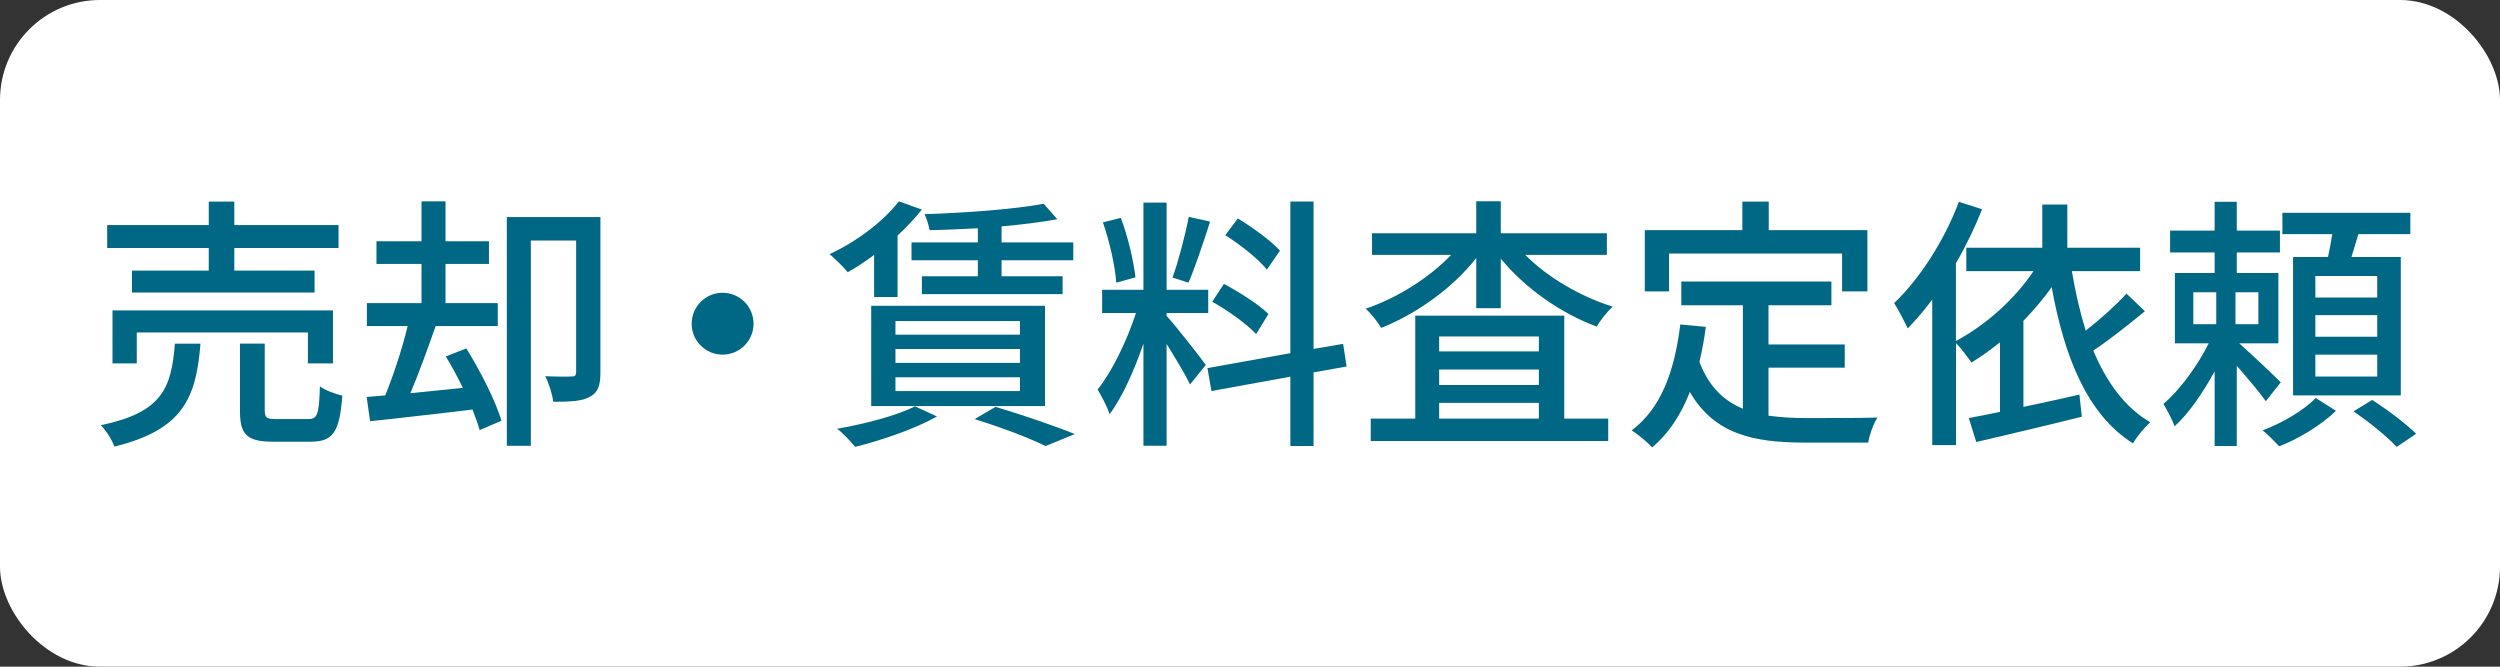 <?xml version="1.0" encoding="UTF-8"?><svg id="_レイヤー_2" xmlns="http://www.w3.org/2000/svg" viewBox="0 0 480 128"><rect x="0" y="0" width="480" height="128" fill="#333333" stroke="none"/><defs><style>.cls-1{fill:#fff;}.cls-2{fill:#006884;}</style></defs><g id="_レイヤー_1-2"><rect class="cls-1" width="480" height="128" rx="19.2" ry="19.2"/><path class="cls-2" d="M38.49,65.98c-.82,10.34-3.28,16.53-16.53,19.76-.41-1.23-1.64-3.17-2.61-4.1,11.87-2.45,13.56-7.22,14.23-15.66h4.91ZM40.08,47.61h-19.5v-4.4h19.5v-4.5h4.91v4.5h20.01v4.4h-20.01v4.35h15.41v4.2H25.34v-4.2h14.74v-4.35ZM59.12,69.77v-5.94H26.26v5.94h-4.66v-10.18h42.33v10.18h-4.81ZM59.12,80.47c1.79,0,2.15-.77,2.3-6.3.97.77,2.97,1.48,4.3,1.79-.51,7.06-1.79,8.85-6.14,8.85h-7.06c-5.17,0-6.45-1.38-6.45-5.99v-12.85h4.76v12.8c0,1.48.36,1.69,2.3,1.69h5.99Z"/><path class="cls-2" d="M89.54,66.91c2.71,4.35,5.63,10.13,6.75,13.87l-4.2,1.79c-.31-1.13-.82-2.51-1.38-3.94-7.06.87-14.23,1.64-19.65,2.25l-.67-4.66c1.08-.1,2.3-.2,3.58-.31,1.54-3.79,3.28-9.01,4.3-13.31h-7.83v-4.4h10.49v-7.53h-8.65v-4.35h8.65v-7.67h4.61v7.67h8.34v4.35h-8.34v7.53h10.03v4.4h-11.92c-1.49,4.2-3.22,9.06-4.86,12.9,3.17-.31,6.6-.67,10.08-1.03-1.02-2.1-2.15-4.2-3.28-6.04l3.94-1.53ZM115.28,71.46c0,2.35-.36,3.84-2,4.71-1.48.87-3.79.97-7.06.97-.15-1.43-.87-3.63-1.54-4.91,2.3.1,4.4.1,5.17.05.56,0,.77-.25.77-.87v-25.23h-8.7v39.41h-4.61v-43.91h17.97v29.79Z"/><path class="cls-2" d="M144.68,62.15c0,3.28-2.66,5.94-5.94,5.94s-5.94-2.66-5.94-5.94,2.66-5.94,5.94-5.94,5.94,2.67,5.94,5.94Z"/><path class="cls-2" d="M167.83,48.94c-1.69,1.28-3.43,2.41-5.07,3.33-.72-.92-2.46-2.61-3.48-3.48,5.02-2.3,10.24-6.19,13.31-10.13l4.4,1.58c-1.33,1.69-2.92,3.38-4.66,4.97v11.82h-4.5v-8.09ZM179.91,79.96c-4.15,2.35-10.59,4.56-15.71,5.84-.77-.92-2.4-2.71-3.48-3.48,5.27-.92,11.41-2.5,14.95-4.3l4.25,1.95ZM167.27,58.72h33.37v19.25h-33.37v-19.25ZM171.93,64.25h23.9v-2.61h-23.9v2.61ZM171.93,69.67h23.9v-2.66h-23.9v2.66ZM171.93,75.09h23.9v-2.66h-23.9v2.66ZM187.74,43.83c-3.12.15-6.29.31-9.26.36-.15-.87-.56-2.25-.97-3.07,7.98-.25,17.5-.97,22.88-2l2.61,2.97c-3.02.56-6.75,1.02-10.7,1.38v3.07h13.77v3.43h-13.77v3.07h11.72v3.43h-27.02v-3.43h10.75v-3.07h-12.74v-3.43h12.74v-2.71ZM191.17,78.12c5.43,1.64,11.57,3.74,15.2,5.22l-5.63,2.3c-2.97-1.48-8.29-3.53-13.62-5.17l4.04-2.36Z"/><path class="cls-2" d="M223.99,60.66c1.54,1.64,6.45,7.88,7.52,9.42l-3.02,3.73c-.87-1.84-2.82-5.06-4.5-7.78v19.55h-4.45v-19.6c-1.74,5.12-4.1,10.34-6.5,13.56-.41-1.38-1.54-3.48-2.3-4.76,2.76-3.38,5.68-9.47,7.37-14.69h-6.5v-4.45h7.93v-16.74h4.45v16.74h7.99v4.45h-7.99v.56ZM214.32,54.27c-.21-3.12-1.28-7.94-2.56-11.57l3.43-.87c1.38,3.58,2.46,8.29,2.82,11.41l-3.68,1.03ZM232.34,42.55c-1.28,3.99-2.87,8.75-4.15,11.72l-3.07-.97c1.13-3.12,2.46-8.19,3.12-11.67l4.1.92ZM252.2,71.51v14.12h-4.45v-13.31l-15.15,2.76-.77-4.4,15.92-2.87v-29.12h4.45v28.3l5.68-.97.67,4.35-6.35,1.13ZM241.19,64.14c-1.79-1.89-5.43-4.56-8.45-6.2l2.25-3.43c2.97,1.58,6.76,3.99,8.55,5.78l-2.35,3.84ZM243.24,51.76c-1.59-2-5.07-4.76-7.98-6.6l2.4-3.22c2.87,1.74,6.4,4.3,8.09,6.19l-2.51,3.64Z"/><path class="cls-2" d="M292.85,48.94c4.25,4.3,10.65,8.04,16.79,9.93-1.02.92-2.4,2.66-3.07,3.83-6.86-2.5-13.82-7.42-18.42-13.05v9.52h-4.71v-9.62c-4.55,5.78-11.52,10.75-18.27,13.41-.61-1.08-1.95-2.81-2.97-3.69,5.99-2,12.23-5.94,16.43-10.34h-15.2v-4.14h20.01v-6.14h4.71v6.14h20.37v4.14h-15.66ZM300.33,80.37h8.45v4.3h-45.6v-4.3h8.55v-19.76h28.61v19.76ZM276.32,64.6v2.87h19.14v-2.87h-19.14ZM295.46,70.95h-19.14v2.97h19.14v-2.97ZM276.32,80.37h19.14v-3.02h-19.14v3.02Z"/><path class="cls-2" d="M339.55,79.81c2.25.31,4.66.46,7.22.46,2.2,0,10.8,0,13.71-.1-.77,1.13-1.58,3.43-1.79,4.81h-12.18c-10.03,0-17.4-1.69-22.06-9.72-1.69,4.35-4.04,7.93-7.22,10.64-.77-.87-2.76-2.51-3.94-3.28,5.63-4.2,8.24-11.37,9.32-20.32l4.91.46c-.31,2.36-.72,4.61-1.23,6.71,1.79,4.76,4.66,7.47,8.34,9v-19.86h-11.82v-4.56h28.82v4.56h-12.08v7.53h14.64v4.45h-14.64v9.22ZM320.46,55.95h-4.66v-11.77h18.73v-5.47h5.07v5.47h18.94v11.77h-4.86v-7.27h-33.22v7.27Z"/><path class="cls-2" d="M411.84,59.74c-3.07,2.51-6.76,5.47-9.93,7.57,2.56,6.09,6.09,10.95,10.95,13.77-1.07.92-2.61,2.77-3.33,4.05-8.75-5.53-13.15-16.48-15.61-29.99-1.64,2.3-3.48,4.45-5.42,6.45v16.53c3.48-.72,7.16-1.53,10.75-2.36l.46,4.25c-7.11,1.79-14.74,3.53-20.27,4.86l-1.43-4.61c1.74-.31,3.79-.72,5.99-1.18v-13.36c-1.79,1.43-3.63,2.76-5.48,3.89-.61-.87-1.95-2.71-2.97-3.74v19.6h-4.56v-27.94c-1.54,2.05-3.12,3.89-4.71,5.53-.51-1.08-1.79-3.64-2.61-4.86,4.91-4.66,9.62-11.98,12.44-19.45l4.45,1.43c-1.38,3.48-3.07,7.01-5.02,10.34v14.95c5.73-3.07,11.21-7.93,14.89-13.41h-12.9v-4.5h14.59v-8.29h4.81v8.29h13.97v4.5h-13.1c.67,3.99,1.54,7.83,2.66,11.42,2.82-2.2,5.84-4.92,7.83-7.11l3.53,3.38Z"/><path class="cls-2" d="M435.04,77.04c-1.13-1.64-3.53-4.45-5.58-6.81v15.4h-4.25v-14.33c-2.25,4.09-4.96,8.09-7.68,10.54-.46-1.28-1.49-3.17-2.15-4.3,3.12-2.61,6.55-7.32,8.7-11.62h-6.5v-13.51h7.63v-3.94h-8.55v-4.2h8.55v-5.53h4.25v5.53h8.29v4.2h-8.29v3.94h7.99v13.51h-7.52c2.15,1.89,6.81,6.3,7.98,7.48l-2.87,3.63ZM421.12,62.25h4.4v-6.14h-4.4v6.14ZM433.61,56.11h-4.4v6.14h4.4v-6.14ZM448.5,78.88c-2.66,2.61-7.11,5.37-10.9,6.81-.77-.82-2.15-2.25-3.17-3.07,3.79-1.38,8.09-3.99,10.19-6.2l3.89,2.46ZM446.97,49.35c.31-1.38.61-2.97.82-4.4h-9.57v-4.09h24.57v4.09h-9.98c-.46,1.54-.92,3.02-1.33,4.4h9.47v26.57h-20.68v-26.57h6.71ZM456.43,52.99h-11.88v4.14h11.88v-4.14ZM456.43,60.51h-11.88v4.14h11.88v-4.14ZM456.43,68.09h-11.88v4.2h11.88v-4.2ZM455.46,76.79c2.81,1.79,6.55,4.61,8.44,6.5l-3.74,2.51c-1.74-1.89-5.37-4.86-8.29-6.81l3.58-2.2Z"/></g></svg>